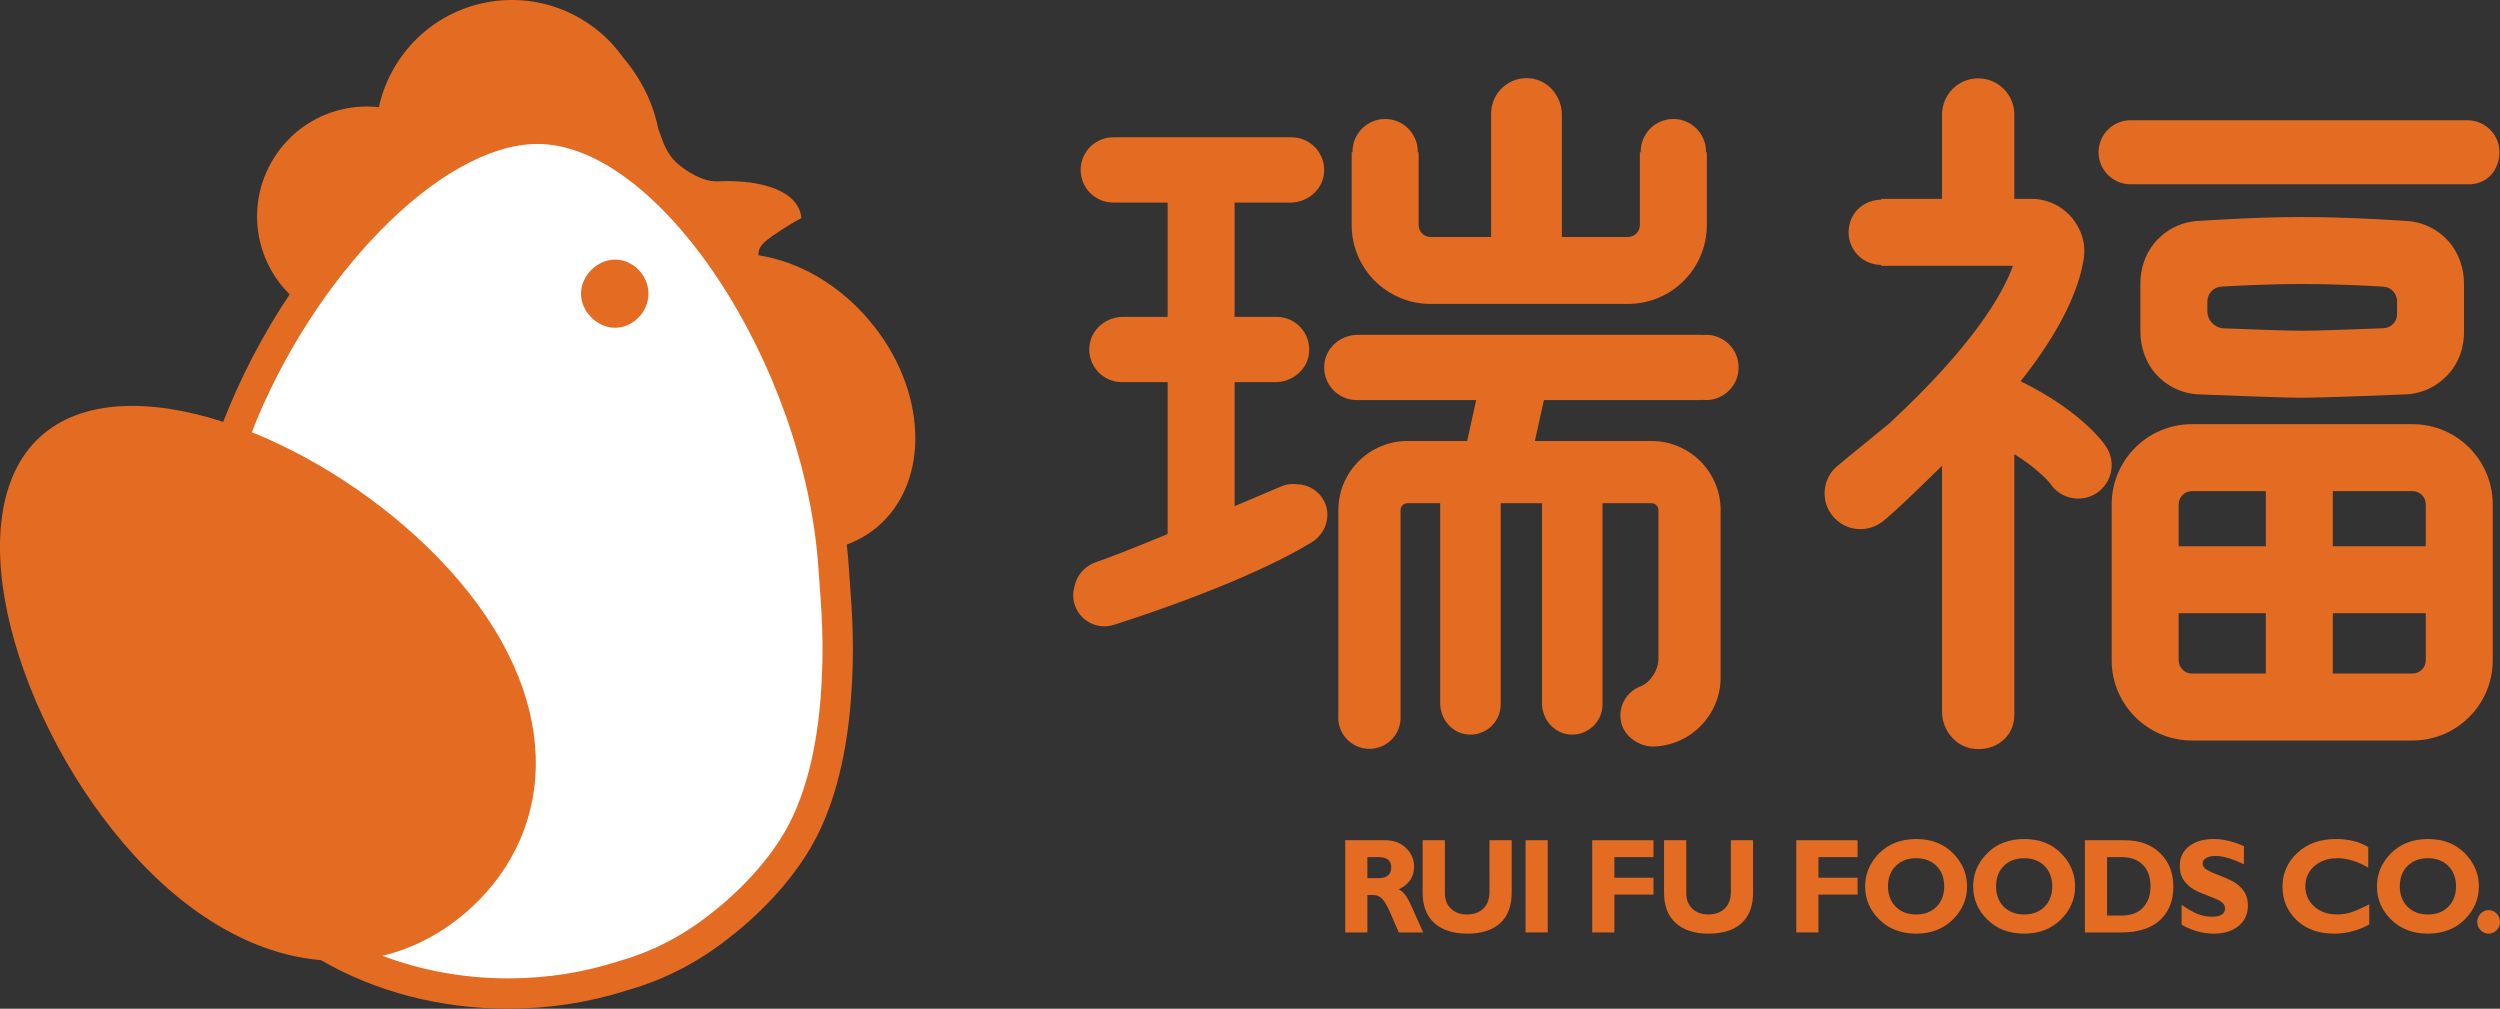 <?xml version="1.0" encoding="utf-8"?>
<!-- Generator: Adobe Illustrator 16.0.0, SVG Export Plug-In . SVG Version: 6.00 Build 0)  -->
<!DOCTYPE svg PUBLIC "-//W3C//DTD SVG 1.1//EN" "http://www.w3.org/Graphics/SVG/1.1/DTD/svg11.dtd">
<svg version="1.1" id="圖層_1" xmlns="http://www.w3.org/2000/svg" xmlns:xlink="http://www.w3.org/1999/xlink" x="0px" y="0px"
	 width="190.877px" height="77.016px" viewBox="210.82 381.089 190.877 77.016"
	 enable-background="new 210.82 381.089 190.877 77.016" xml:space="preserve">
<rect x="210.82" y="381.089" width="190.877" height="77.016" fill="#333333" stroke="none"/>
<g>
	<path fill="#E36C22" d="M277.164,405.521c-2.371-2.787-5.445-4.479-8.418-4.938c-0.059-0.271,0.047-0.589,0.348-0.91
		c0.127-0.138,0.504-0.433,0.654-0.536c1.205-0.822,1.91-1.228,2.258-1.392c-0.176-2.021-2.893-2.965-6.385-2.813
		c-1.15,0.05-2.467-0.79-3.17-1.442c-0.744-0.689-1.023-1.582-1.381-2.6c-0.373-1.875-1.271-3.766-2.688-5.426
		c-2.375-3.335-6.605-5.09-10.84-4.103c-4.037,0.94-6.962,4.116-7.797,7.911c-0.914-0.098-1.858-0.057-2.804,0.164
		c-4.518,1.053-7.325,5.567-6.273,10.084c0.373,1.596,1.183,2.972,2.266,4.046c-1.999,2.993-3.737,6.298-5.072,9.731
		c-5.57-1.8-10.803-1.751-13.973,1.141c-6.625,6.045-1.74,22.186,7.174,31.957c4.648,5.094,9.627,7.611,14.268,8.004
		c4.146,2.404,9.091,3.704,14.292,3.704c3.131,0,6.189-0.474,9.094-1.408c2.807-0.796,5.402-2.13,7.717-3.964
		c1.09-0.824,4.668-3.729,6.723-7.726c1.426-2.774,2.311-6.315,2.633-10.526c0.291-3.832,0.102-6.439-0.084-8.961
		c-0.029-0.396-0.059-0.793-0.084-1.193c-0.037-0.549-0.09-1.104-0.15-1.658c0.846-0.314,1.639-0.76,2.344-1.359
		C281.91,417.824,281.619,410.756,277.164,405.521z"/>
	<g>
		<path fill="#FFFFFF" d="M273.308,424.482c-1.057-15.67-12.23-32.508-21.531-32.402c-7.346,0.084-17.077,10.109-21.734,22.006
			c5.404,2.174,10.916,5.934,15.011,10.422c8.914,9.771,8.309,19.893,1.684,25.938c-1.971,1.797-4.253,3.026-6.72,3.617
			c2.911,1.104,6.166,1.726,9.605,1.726c2.98,0,5.822-0.468,8.422-1.31c2.582-0.727,4.928-1.955,6.971-3.578
			c1.229-0.926,4.342-3.57,6.08-6.953c1.822-3.547,2.246-7.854,2.383-9.644C273.802,430.052,273.506,427.392,273.308,424.482z"/>
	</g>
	<path fill="#E36C22" d="M260.33,403.499c0.002,1.415-1.199,2.634-2.584,2.616c-1.34-0.017-2.561-1.247-2.566-2.584
		c-0.004-1.393,1.219-2.619,2.613-2.621C259.144,400.908,260.326,402.115,260.33,403.499z"/>
	<g>
		<path fill="#E36C22" d="M371.498,415.016l0.006-0.004c-0.201-0.278-2.018-2.679-6.408-4.81c3.201-4.049,4.43-7.082,4.795-9.199
			c0.107-0.613,0.096-1.248-0.092-1.842c-0.563-1.789-2.15-2.889-3.879-2.889h-1.303v-6.541h-0.004
			c-0.055-1.478-1.266-2.66-2.756-2.66c-1.492,0-2.703,1.183-2.758,2.66h-0.004v6.541h-4.646v0.068l0,0
			c-1.063,0-2.037,0.662-2.359,1.674c-0.547,1.719,0.721,3.303,2.359,3.303l0,0v0.068h10.061c-0.779,2.156-3.033,6.092-9.453,12.043
			c-2.953,2.403-3.756,3.078-3.756,3.078l0.004,0.004c-0.83,0.58-1.328,1.602-1.133,2.73c0.189,1.082,1.045,1.965,2.121,2.189
			c0.791,0.167,1.531-0.02,2.115-0.418l0.004,0.004c0.842-0.557,4.684-4.367,4.684-4.367v18.771c0,1.41,1.012,2.672,2.412,2.842
			c1.678,0.205,3.105-0.926,3.105-2.563l0.004-0.173v-19.762c1.742,1.087,2.572,2.037,2.725,2.223
			c0.529,0.818,1.514,1.316,2.596,1.133c1.043-0.178,1.889-1.02,2.07-2.061C372.144,416.285,371.927,415.562,371.498,415.016z"/>
		<path fill="#E36C22" d="M373.492,395.16c0.039,0,0.076-0.004,0.113-0.006v0.006h25.607l0,0h0.002
			c0.875,0.047,1.723-0.398,2.123-1.178c0.957-1.857-0.367-3.713-2.123-3.713h-0.002l0,0h-25.607v0.006
			c-0.037-0.002-0.074-0.006-0.113-0.006c-1.35,0-2.445,1.096-2.445,2.445C371.047,394.065,372.142,395.16,373.492,395.16z"/>
		<path fill="#E36C22" d="M341.074,406.65c-0.115,0-0.227,0.01-0.338,0.025v-0.025h-26.229c-1.275,0-2.414,0.915-2.568,2.18
			c-0.184,1.516,0.994,2.805,2.473,2.805h9.117l-0.691,3.125h-4.553c-2.916,0-5.281,2.365-5.281,5.281v15.738
			c-0.002,0.035-0.006,0.07-0.006,0.105c0,1.314,1.066,2.379,2.379,2.379c1.314,0,2.379-1.064,2.379-2.379
			c0-0.033-0.002-0.066-0.004-0.101v-15.743c0-0.295,0.238-0.533,0.533-0.533h2.494v15.271c0,1.182,0.85,2.238,2.021,2.381
			c1.404,0.17,2.6-0.922,2.6-2.293v-15.359h3.152v15.272c0,1.181,0.848,2.237,2.021,2.38c1.404,0.17,2.6-0.922,2.6-2.293v-15.359
			h3.738c0.295,0,0.533,0.238,0.533,0.533v11.362c0,0.823-0.604,1.802-1.373,2.093c-1.041,0.395-1.732,1.497-1.482,2.719
			c0.225,1.106,1.406,1.916,2.535,1.871c2.814-0.111,5.068-2.436,5.068-5.277v-12.768c0-2.916-2.363-5.281-5.281-5.281h-8.902
			l0.691-3.125h12.035v-0.025c0.111,0.015,0.223,0.025,0.338,0.025c1.377,0,2.492-1.116,2.492-2.492
			C343.566,407.765,342.451,406.65,341.074,406.65z"/>
		<path fill="#E36C22" d="M386.595,397.659c-3.467,0-7.199,0.251-7.795,0.293c-1.365,0.03-2.631,0.644-3.514,1.72
			c-0.707,0.863-1.047,1.971-1.047,3.086v3.627c0,1.238,0.424,2.459,1.273,3.358c0.877,0.927,2.063,1.445,3.33,1.462
			c0.588,0.024,6.023,0.25,7.752,0.25c1.73,0,7.166-0.226,7.752-0.25c1.484-0.02,2.855-0.728,3.75-1.971
			c0.582-0.813,0.854-1.809,0.854-2.809v-3.652c0-1.23-0.418-2.445-1.26-3.344c-0.867-0.926-2.041-1.449-3.299-1.478
			C393.795,397.91,390.062,397.659,386.595,397.659z M393.838,405.078c0,0.576-0.453,1.049-1.029,1.072
			c-1.846,0.072-5.039,0.191-6.213,0.191c-1.123,0-4.102-0.109-5.973-0.182c-0.709-0.028-1.27-0.611-1.27-1.32v-0.726
			c0-0.605,0.471-1.106,1.076-1.142c1.463-0.084,3.904-0.201,6.166-0.201c2.271,0,4.727,0.119,6.189,0.203
			c0.592,0.033,1.053,0.525,1.053,1.118V405.078z"/>
		<path fill="#E36C22" d="M395.017,413.474h-16.842c-3.383,0-6.127,2.743-6.127,6.127V431.5c0,3.383,2.744,6.127,6.127,6.127h16.842
			c3.383,0,6.125-2.744,6.125-6.127v-11.898C401.142,416.218,398.4,413.474,395.017,413.474z M383.818,432.513h-5.643
			c-0.561,0-1.014-0.454-1.014-1.014v-3.592h6.656V432.513z M383.818,422.795h-6.656v-3.193c0-0.561,0.453-1.014,1.014-1.014h5.643
			V422.795z M396.031,431.5c0,0.56-0.455,1.014-1.014,1.014h-6.086v-4.605h7.1V431.5z M396.031,422.795h-7.1v-4.207h6.086
			c0.559,0,1.014,0.453,1.014,1.014V422.795z"/>
		<path fill="#E36C22" d="M320.045,404.294h15.068c3.328,0,6.025-2.697,6.025-6.024v-5.555h-0.066c0-0.017,0.002-0.033,0.002-0.05
			c0-1.376-1.115-2.492-2.492-2.492s-2.492,1.116-2.492,2.492c0,0.017,0.002,0.033,0.002,0.05h-0.066v5.555
			c0,0.504-0.408,0.912-0.912,0.912h-5.043v-9.322c0-1.381-0.992-2.617-2.363-2.784c-1.643-0.199-3.039,1.077-3.039,2.681v9.426
			h-4.623c-0.504,0-0.912-0.408-0.912-0.912v-5.555h-0.066c0-0.017,0.002-0.033,0.002-0.05c0-1.376-1.115-2.492-2.492-2.492
			c-1.375,0-2.492,1.116-2.492,2.492c0,0.017,0.002,0.033,0.004,0.05h-0.068v5.555C314.019,401.596,316.717,404.294,320.045,404.294
			z"/>
		<path fill="#E36C22" d="M309.838,418.057c-0.09-0.011-0.182-0.017-0.275-0.017c-0.352,0-0.686,0.077-0.984,0.214v-0.001
			c0,0-1.482,0.633-3.496,1.48v-9.467h3.111c1.275,0,2.414-0.915,2.568-2.18c0.184-1.516-0.994-2.805-2.473-2.805h-3.207v-8.725
			h4.252c1.273,0,2.414-0.916,2.568-2.18c0.184-1.516-0.994-2.805-2.475-2.805h-4.346h-5.111h-4.055v0.005
			c-0.031-0.001-0.063-0.005-0.094-0.005c-1.377,0-2.492,1.115-2.492,2.492s1.115,2.492,2.492,2.492
			c0.031,0,0.063-0.004,0.094-0.005v0.005h4.055v8.725h-3.396c-1.273,0-2.414,0.916-2.568,2.18
			c-0.184,1.516,0.994,2.805,2.475,2.805h3.49v11.599c-2.293,0.942-4.4,1.786-5.365,2.107c-0.039,0.013-0.068,0.025-0.104,0.038
			c-0.844,0.284-1.488,1.004-1.654,1.895c-0.117,0.423-0.121,0.883,0.02,1.332c0.316,1.018,1.254,1.672,2.266,1.672
			c0.234,0,0.471-0.035,0.705-0.107c0.008-0.003,0.025-0.009,0.043-0.014c0.117-0.029,0.23-0.064,0.34-0.107
			c1.865-0.596,9.949-3.262,14.738-6.18c1.051-0.64,1.516-1.969,0.99-3.08C311.539,418.556,310.703,418.072,309.838,418.057z"/>
	</g>
	<g>
		<path fill="#E36C22" d="M313.529,445.24h3.035c0.658,0,1.193,0.197,1.605,0.592c0.41,0.395,0.617,0.872,0.617,1.434
			c0,0.775-0.389,1.35-1.168,1.723c0.342,0.16,0.666,0.594,0.973,1.299c0.309,0.705,0.604,1.369,0.891,1.994h-1.857
			c-0.111-0.231-0.305-0.674-0.58-1.325s-0.512-1.07-0.707-1.255c-0.197-0.186-0.406-0.277-0.631-0.277h-0.486v2.857h-1.691V445.24z
			 M315.22,446.53v1.603h0.896c0.285,0,0.512-0.069,0.678-0.209c0.168-0.139,0.25-0.338,0.25-0.597c0-0.531-0.322-0.797-0.967-0.797
			H315.22z"/>
		<path fill="#E36C22" d="M324.545,445.24h1.693v3.997c0,1.028-0.295,1.808-0.881,2.339c-0.588,0.531-1.426,0.797-2.516,0.797
			c-1.076,0-1.912-0.27-2.508-0.807c-0.594-0.538-0.893-1.311-0.893-2.318v-4.008h1.699v4.047c0,0.491,0.154,0.885,0.463,1.18
			c0.311,0.296,0.717,0.443,1.219,0.443c0.523,0,0.939-0.15,1.254-0.453c0.313-0.303,0.469-0.732,0.469-1.291V445.24z"/>
		<path fill="#E36C22" d="M328.99,445.24v7.041h-1.693v-7.041H328.99z"/>
		<path fill="#E36C22" d="M337.066,445.24v1.29h-2.986v1.573h2.986v1.289h-2.986v2.889h-1.693v-7.041H337.066z"/>
		<path fill="#E36C22" d="M342.974,445.24h1.693v3.997c0,1.028-0.293,1.808-0.881,2.339c-0.586,0.531-1.426,0.797-2.514,0.797
			c-1.078,0-1.914-0.27-2.508-0.807c-0.596-0.538-0.893-1.311-0.893-2.318v-4.008h1.697v4.047c0,0.491,0.154,0.885,0.465,1.18
			c0.309,0.296,0.715,0.443,1.219,0.443c0.521,0,0.939-0.15,1.252-0.453s0.469-0.732,0.469-1.291V445.24z"/>
		<path fill="#E36C22" d="M352.648,445.24v1.29h-2.988v1.573h2.988v1.289h-2.988v2.889h-1.691v-7.041H352.648z"/>
		<path fill="#E36C22" d="M357.121,445.149c1.158,0,2.096,0.362,2.813,1.087c0.717,0.723,1.074,1.566,1.074,2.527
			c0,0.975-0.363,1.819-1.09,2.535s-1.658,1.074-2.797,1.074c-1.15,0-2.088-0.357-2.811-1.069c-0.725-0.712-1.086-1.56-1.086-2.54
			c0-0.965,0.359-1.809,1.078-2.531C355.021,445.51,355.961,445.149,357.121,445.149z M357.121,450.91
			c0.643,0,1.16-0.197,1.553-0.592s0.588-0.913,0.588-1.555c0-0.646-0.195-1.164-0.588-1.559c-0.393-0.393-0.91-0.589-1.553-0.589
			c-0.645,0-1.164,0.196-1.559,0.589c-0.395,0.395-0.592,0.913-0.592,1.559c0,0.642,0.197,1.16,0.592,1.555
			S356.476,450.91,357.121,450.91z"/>
		<path fill="#E36C22" d="M365.369,445.149c1.158,0,2.096,0.362,2.813,1.087c0.717,0.723,1.074,1.566,1.074,2.527
			c0,0.975-0.363,1.819-1.09,2.535s-1.658,1.074-2.797,1.074c-1.15,0-2.088-0.357-2.811-1.069c-0.725-0.712-1.086-1.56-1.086-2.54
			c0-0.965,0.359-1.809,1.078-2.531C363.269,445.51,364.209,445.149,365.369,445.149z M365.369,450.91
			c0.643,0,1.16-0.197,1.553-0.592s0.588-0.913,0.588-1.555c0-0.646-0.195-1.164-0.588-1.559c-0.393-0.393-0.91-0.589-1.553-0.589
			c-0.645,0-1.164,0.196-1.559,0.589c-0.395,0.395-0.59,0.913-0.59,1.559c0,0.642,0.195,1.16,0.59,1.555
			S364.724,450.91,365.369,450.91z"/>
		<path fill="#E36C22" d="M370.004,445.24H373c1.158,0,2.074,0.328,2.746,0.985c0.674,0.657,1.01,1.507,1.01,2.548
			c0,1.092-0.342,1.949-1.023,2.573c-0.684,0.623-1.658,0.935-2.922,0.935h-2.807V445.24z M371.697,446.53v4.461h1.104
			c0.717,0,1.266-0.204,1.645-0.612s0.568-0.947,0.568-1.615c0-0.692-0.191-1.238-0.576-1.636c-0.385-0.398-0.936-0.598-1.656-0.598
			H371.697z"/>
		<path fill="#E36C22" d="M382.144,445.693v1.377c-0.902-0.42-1.621-0.631-2.156-0.631c-0.305,0-0.547,0.053-0.727,0.159
			s-0.27,0.246-0.27,0.421c0,0.135,0.064,0.262,0.193,0.383c0.131,0.121,0.447,0.277,0.949,0.469s0.904,0.369,1.207,0.535
			c0.301,0.164,0.561,0.396,0.779,0.695s0.33,0.677,0.33,1.133c0,0.652-0.24,1.172-0.719,1.559s-1.107,0.58-1.889,0.58
			c-0.844,0-1.662-0.228-2.453-0.682v-1.517c0.455,0.315,0.857,0.546,1.207,0.69s0.723,0.217,1.113,0.217
			c0.666,0,0.998-0.217,0.998-0.65c0-0.146-0.066-0.287-0.199-0.418s-0.453-0.29-0.961-0.479c-0.508-0.188-0.91-0.362-1.207-0.523
			c-0.297-0.162-0.553-0.393-0.768-0.691c-0.217-0.299-0.324-0.682-0.324-1.149c0-0.604,0.236-1.093,0.705-1.464
			c0.471-0.371,1.1-0.558,1.889-0.558C380.57,445.149,381.336,445.33,382.144,445.693z"/>
		<path fill="#E36C22" d="M391.715,450.135v1.537c-0.85,0.467-1.74,0.701-2.672,0.701c-1.205,0-2.166-0.346-2.881-1.037
			c-0.715-0.689-1.072-1.541-1.072-2.553s0.377-1.869,1.131-2.575s1.738-1.059,2.953-1.059c0.971,0,1.791,0.206,2.463,0.62v1.567
			c-0.824-0.48-1.604-0.721-2.34-0.721c-0.723,0-1.314,0.2-1.773,0.603c-0.459,0.401-0.688,0.913-0.688,1.535
			c0,0.625,0.225,1.141,0.678,1.547s1.031,0.609,1.738,0.609c0.352,0,0.689-0.047,1.012-0.143
			C390.588,450.672,391.072,450.461,391.715,450.135z"/>
		<path fill="#E36C22" d="M396.197,445.149c1.158,0,2.096,0.362,2.813,1.087c0.715,0.723,1.074,1.566,1.074,2.527
			c0,0.975-0.363,1.819-1.09,2.535s-1.658,1.074-2.797,1.074c-1.15,0-2.088-0.357-2.811-1.069c-0.725-0.712-1.086-1.56-1.086-2.54
			c0-0.965,0.359-1.809,1.078-2.531C394.097,445.51,395.037,445.149,396.197,445.149z M396.197,450.91
			c0.643,0,1.16-0.197,1.553-0.592c0.391-0.395,0.588-0.913,0.588-1.555c0-0.646-0.197-1.164-0.588-1.559
			c-0.393-0.393-0.91-0.589-1.553-0.589c-0.645,0-1.164,0.196-1.559,0.589c-0.395,0.395-0.592,0.913-0.592,1.559
			c0,0.642,0.197,1.16,0.592,1.555S395.552,450.91,396.197,450.91z"/>
		<path fill="#E36C22" d="M399.961,451.474c0-0.244,0.086-0.455,0.256-0.633c0.17-0.176,0.373-0.264,0.611-0.264
			s0.443,0.088,0.613,0.264c0.172,0.178,0.256,0.389,0.256,0.633c0,0.249-0.084,0.461-0.256,0.636
			c-0.17,0.175-0.375,0.263-0.613,0.263s-0.441-0.088-0.611-0.263S399.961,451.723,399.961,451.474z"/>
	</g>
</g>
</svg>
